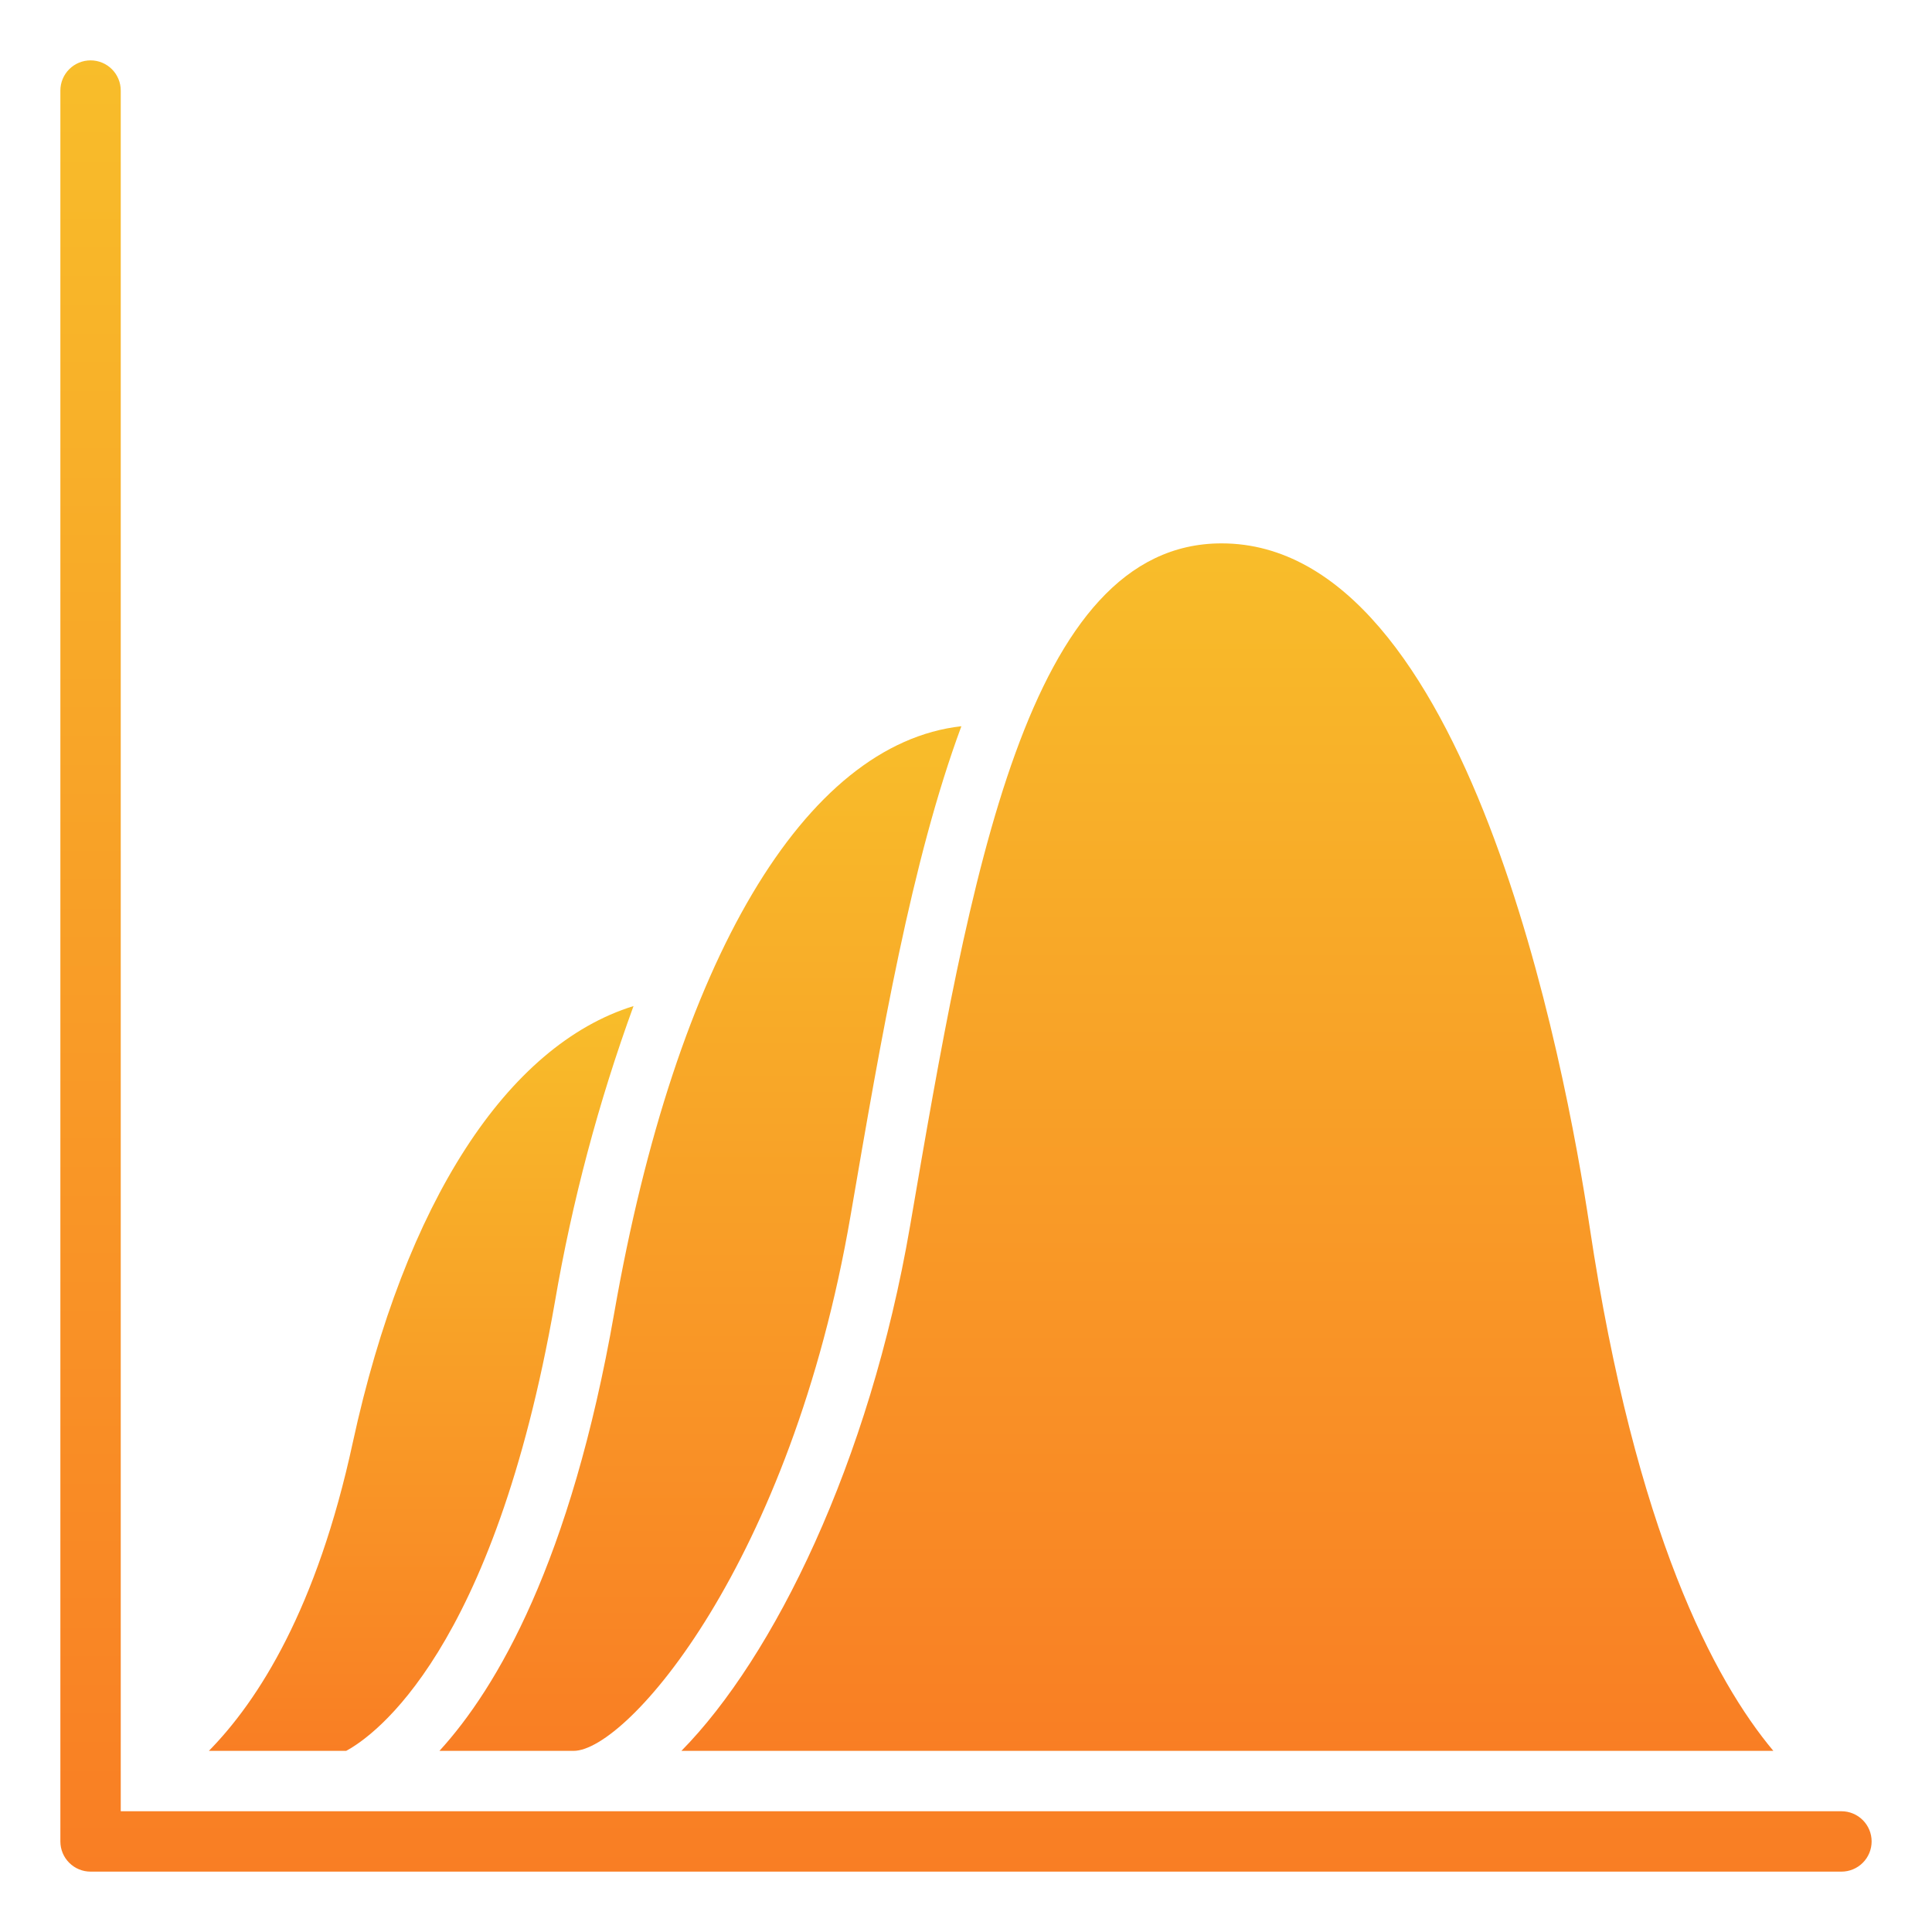 <?xml version="1.0" encoding="UTF-8"?> <svg xmlns="http://www.w3.org/2000/svg" width="64" height="64" viewBox="0 0 64 64" fill="none"><path d="M22.572 58H58.745C56.8 55.676 54.18 50.786 52.657 40.629C51.859 35.32 48.626 18 40.467 18C34.024 18 32.141 28.98 30.148 40.608C28.8 48.468 25.624 54.9 22.572 58Z" fill="url(#paint0_linear_66_178)"></path><path d="M14.557 58H19C20.781 58 26.2 51.787 28.176 40.271C29.2 34.3 30.2 28.5 31.847 24.057C26.662 24.64 22.394 31.801 20.347 43.494C18.905 51.74 16.465 55.912 14.557 58Z" fill="url(#paint1_linear_66_178)"></path><path d="M11.467 58C12.394 57.5 16.354 54.713 18.378 43.149C18.95 39.803 19.823 36.516 20.986 33.327C16.811 34.622 13.416 39.817 11.686 47.788C10.5 53.277 8.57 56.319 6.919 58H11.467Z" fill="url(#paint2_linear_66_178)"></path><path d="M61 62H3C2.735 62 2.48 61.895 2.293 61.707C2.105 61.52 2 61.265 2 61V3C2 2.735 2.105 2.48 2.293 2.293C2.48 2.105 2.735 2 3 2C3.265 2 3.52 2.105 3.707 2.293C3.895 2.48 4 2.735 4 3V60H61C61.265 60 61.52 60.105 61.707 60.293C61.895 60.48 62 60.735 62 61C62 61.265 61.895 61.52 61.707 61.707C61.52 61.895 61.265 62 61 62Z" fill="url(#paint3_linear_66_178)"></path><defs><linearGradient id="paint0_linear_66_178" x1="40.658" y1="18" x2="40.658" y2="58" gradientUnits="userSpaceOnUse"><stop stop-color="#F8BD2A"></stop><stop offset="1" stop-color="#F97E24"></stop></linearGradient><linearGradient id="paint1_linear_66_178" x1="23.202" y1="24.057" x2="23.202" y2="58" gradientUnits="userSpaceOnUse"><stop stop-color="#F8BD2A"></stop><stop offset="1" stop-color="#F97E24"></stop></linearGradient><linearGradient id="paint2_linear_66_178" x1="13.953" y1="33.327" x2="13.953" y2="58" gradientUnits="userSpaceOnUse"><stop stop-color="#F8BD2A"></stop><stop offset="1" stop-color="#F97E24"></stop></linearGradient><linearGradient id="paint3_linear_66_178" x1="32" y1="2" x2="32" y2="62" gradientUnits="userSpaceOnUse"><stop stop-color="#F8BD2A"></stop><stop offset="1" stop-color="#F97E24"></stop></linearGradient></defs></svg> 